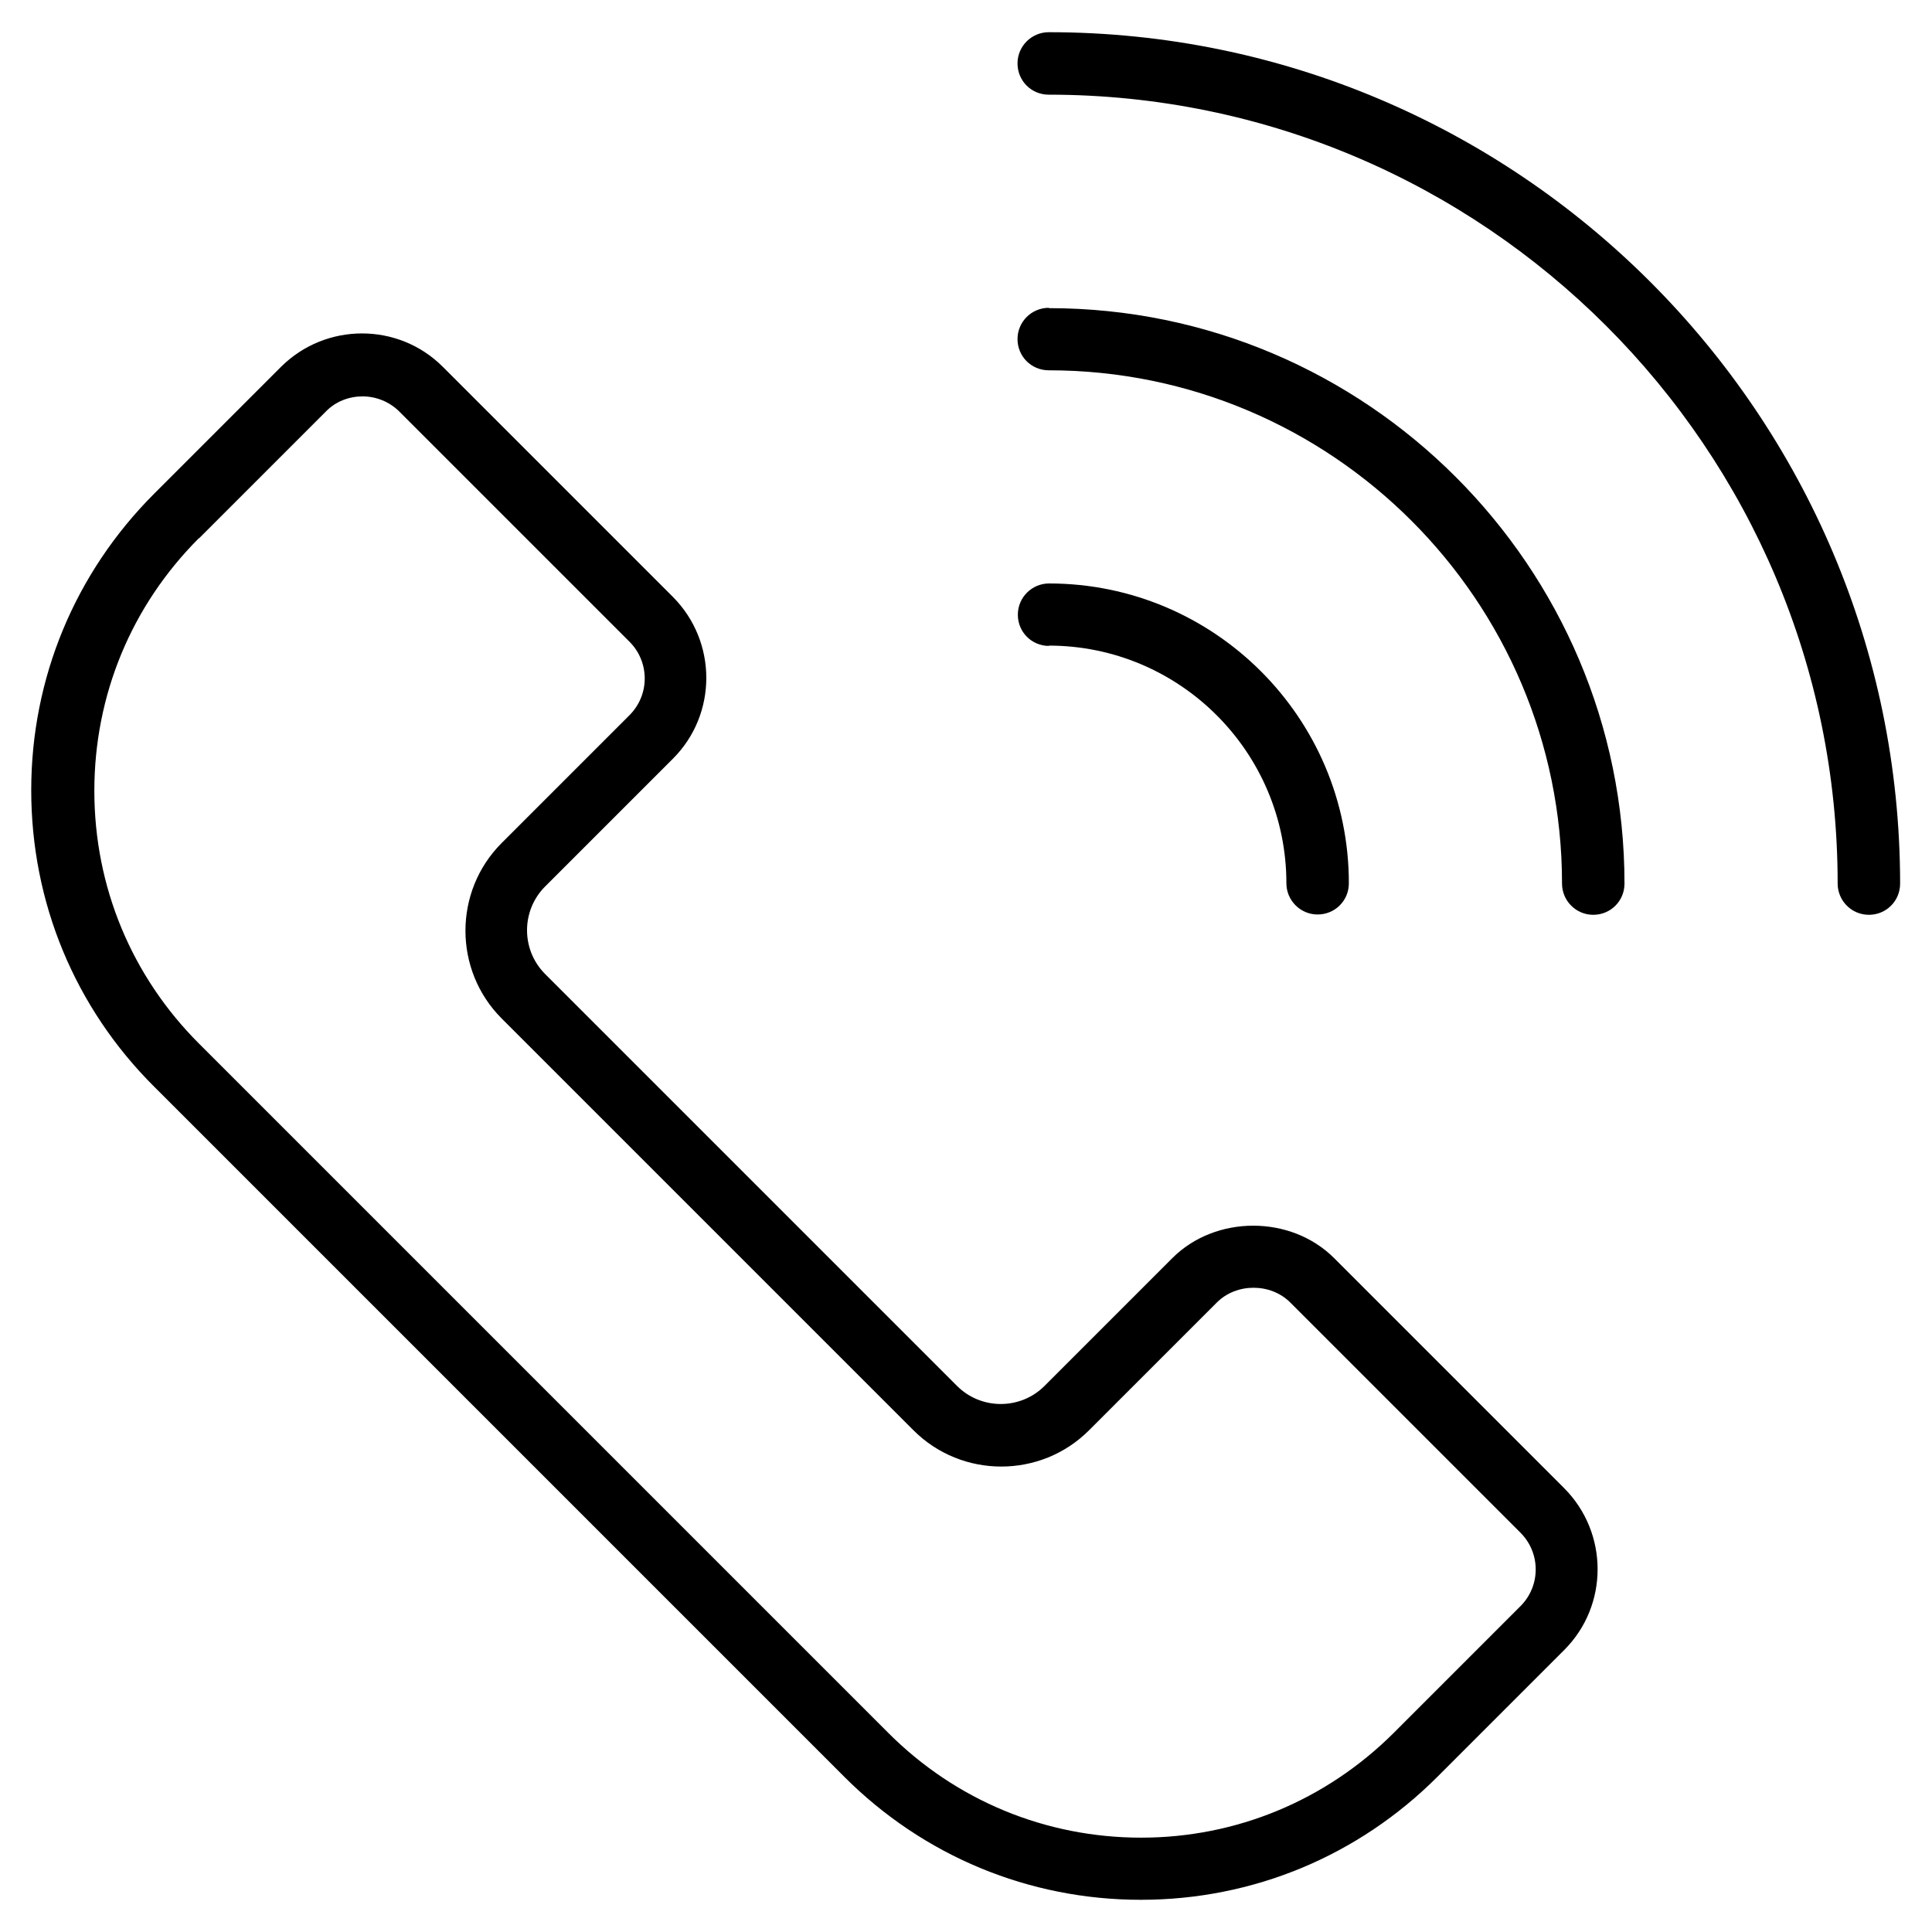 <?xml version="1.0" encoding="UTF-8"?><svg id="Layer_1" xmlns="http://www.w3.org/2000/svg" viewBox="0 0 60 60"><path d="M26.22,55.18c2.46,2.46,5.73,3.82,9.21,3.82h0c3.48,0,6.75-1.36,9.21-3.82l3.94-3.94c1.38-1.38,1.38-3.63,0-5.02l-7.15-7.15c-1.34-1.34-3.68-1.34-5.02,0l-3.97,3.97c-.75.75-1.97.75-2.72,0l-12.79-12.79c-.75-.75-.75-1.97,0-2.72l3.97-3.97c1.38-1.38,1.38-3.63,0-5.02l-7.15-7.15c-1.38-1.38-3.63-1.38-5.02,0l-3.94,3.94c-2.46,2.46-3.82,5.73-3.82,9.21s1.35,6.75,3.82,9.21l21.41,21.41h0ZM6.18,16.72l3.94-3.94c.31-.32.73-.47,1.14-.47s.83.16,1.14.47l7.15,7.15c.63.63.63,1.65,0,2.28l-3.97,3.97c-1.5,1.5-1.5,3.95,0,5.45l12.79,12.79c1.5,1.5,3.95,1.5,5.45,0l3.97-3.97c.61-.61,1.67-.61,2.28,0l7.15,7.15c.63.63.63,1.65,0,2.28l-3.94,3.94c-2.1,2.09-4.88,3.25-7.84,3.25h0c-2.96,0-5.75-1.15-7.85-3.25L6.18,32.41c-2.1-2.1-3.25-4.88-3.25-7.85s1.15-5.75,3.25-7.85Z"/><path d="M32.57,1c-.53,0-.97.43-.97.97s.43.97.97.97c13.51,0,24.5,10.99,24.5,24.5,0,.53.43.97.97.97s.97-.43.97-.97C59,12.86,47.14,1,32.57,1Z"/><path d="M32.57,9.56c-.53,0-.97.43-.97.97s.43.97.97.97c8.79,0,15.94,7.15,15.94,15.94,0,.53.43.97.97.97s.97-.43.97-.97c0-9.85-8.02-17.87-17.87-17.87Z"/><path d="M32.57,20.05c4.07,0,7.38,3.31,7.38,7.38,0,.53.43.97.97.97s.97-.43.97-.97c0-5.14-4.18-9.31-9.31-9.31-.53,0-.97.43-.97.97s.43.97.97.97Z"/></svg>